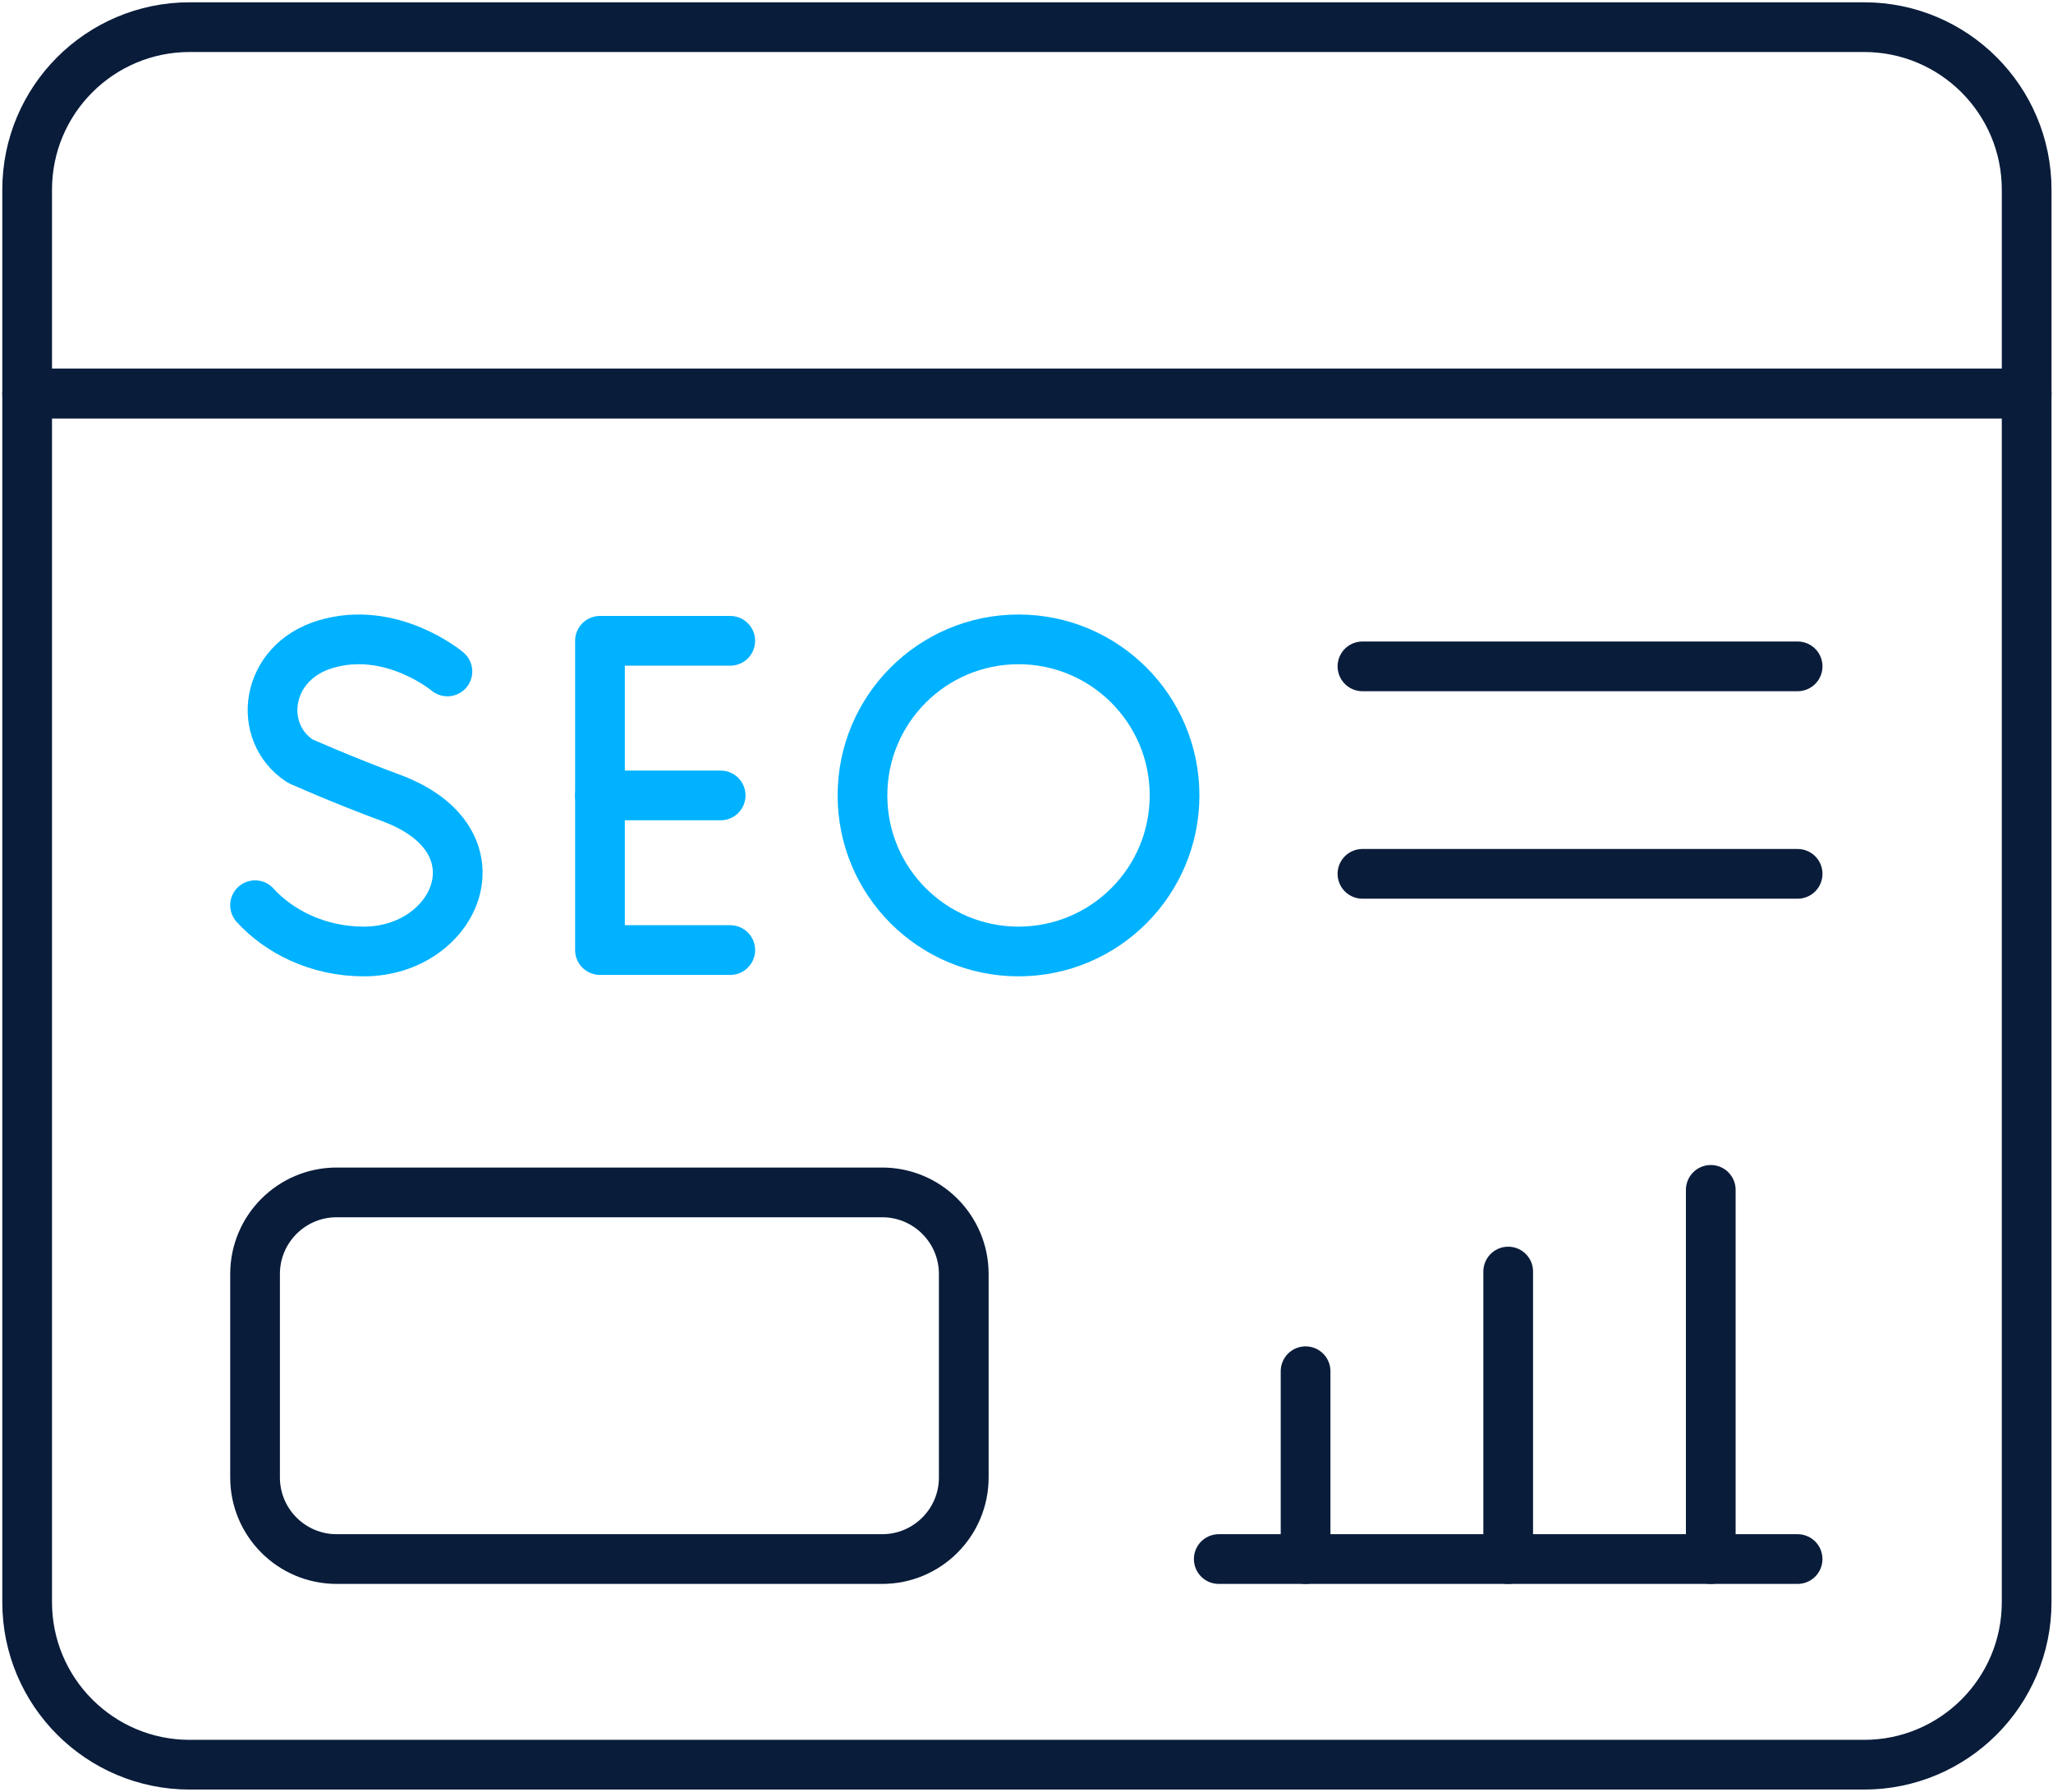 <svg width="605" height="528" viewBox="0 0 605 528" fill="none" xmlns="http://www.w3.org/2000/svg">
<path d="M8 115.954V472.095C8 498.553 29.448 520 55.905 520H549.33C575.788 520 597.235 498.551 597.235 472.095V115.954H8Z" stroke="#091C3A" stroke-width="14.648" stroke-miterlimit="10" stroke-linecap="round" stroke-linejoin="round"/>
<path d="M597.237 115.958V55.905C597.237 29.447 575.788 8 549.332 8H55.905C29.448 8 8 29.447 8 55.905V115.958H597.237Z" stroke="#091C3A" stroke-width="14.648" stroke-miterlimit="10" stroke-linecap="round" stroke-linejoin="round"/>
<path d="M215.202 188.827H176.805V279.953H215.202" stroke="#00B2FF" stroke-width="14.648" stroke-miterlimit="10" stroke-linecap="round" stroke-linejoin="round"/>
<path d="M212.371 234.387H176.805" stroke="#00B2FF" stroke-width="14.648" stroke-miterlimit="10" stroke-linecap="round" stroke-linejoin="round"/>
<path d="M131.846 197.857C131.846 197.857 115.344 183.986 95.883 189.847C78.015 195.229 75.515 215.833 88.444 224.262C88.444 224.262 101.129 229.921 115.198 235.111C149.066 247.604 134.477 280.369 107.213 280.369C93.559 280.369 82.1 274.39 75.164 266.736" stroke="#00B2FF" stroke-width="14.648" stroke-miterlimit="10" stroke-linecap="round" stroke-linejoin="round"/>
<path d="M300.147 280.369C325.543 280.369 346.131 259.782 346.131 234.386C346.131 208.99 325.543 188.402 300.147 188.402C274.752 188.402 254.164 208.99 254.164 234.386C254.164 259.782 274.752 280.369 300.147 280.369Z" stroke="#00B2FF" stroke-width="14.648" stroke-miterlimit="10" stroke-linecap="round" stroke-linejoin="round"/>
<path d="M529.737 459.403H359.156" stroke="#091C3A" stroke-width="14.648" stroke-miterlimit="10" stroke-linecap="round" stroke-linejoin="round"/>
<path d="M504.148 350.615V459.406" stroke="#091C3A" stroke-width="14.648" stroke-miterlimit="10" stroke-linecap="round" stroke-linejoin="round"/>
<path d="M444.453 374.682V459.405" stroke="#091C3A" stroke-width="14.648" stroke-miterlimit="10" stroke-linecap="round" stroke-linejoin="round"/>
<path d="M384.742 404.055V459.403" stroke="#091C3A" stroke-width="14.648" stroke-miterlimit="10" stroke-linecap="round" stroke-linejoin="round"/>
<path d="M401.5 196.355H529.743" stroke="#091C3A" stroke-width="14.648" stroke-miterlimit="10" stroke-linecap="round" stroke-linejoin="round"/>
<path d="M401.5 257.491H529.743" stroke="#091C3A" stroke-width="14.648" stroke-miterlimit="10" stroke-linecap="round" stroke-linejoin="round"/>
<path d="M259.963 459.403H99.215C85.931 459.403 75.164 448.636 75.164 435.353V375.411C75.164 362.128 85.931 351.36 99.215 351.36H259.963C273.246 351.36 284.014 362.128 284.014 375.411V435.353C284.014 448.636 273.246 459.403 259.963 459.403Z" stroke="#091C3A" stroke-width="14.648" stroke-miterlimit="10" stroke-linecap="round" stroke-linejoin="round"/>
</svg>
